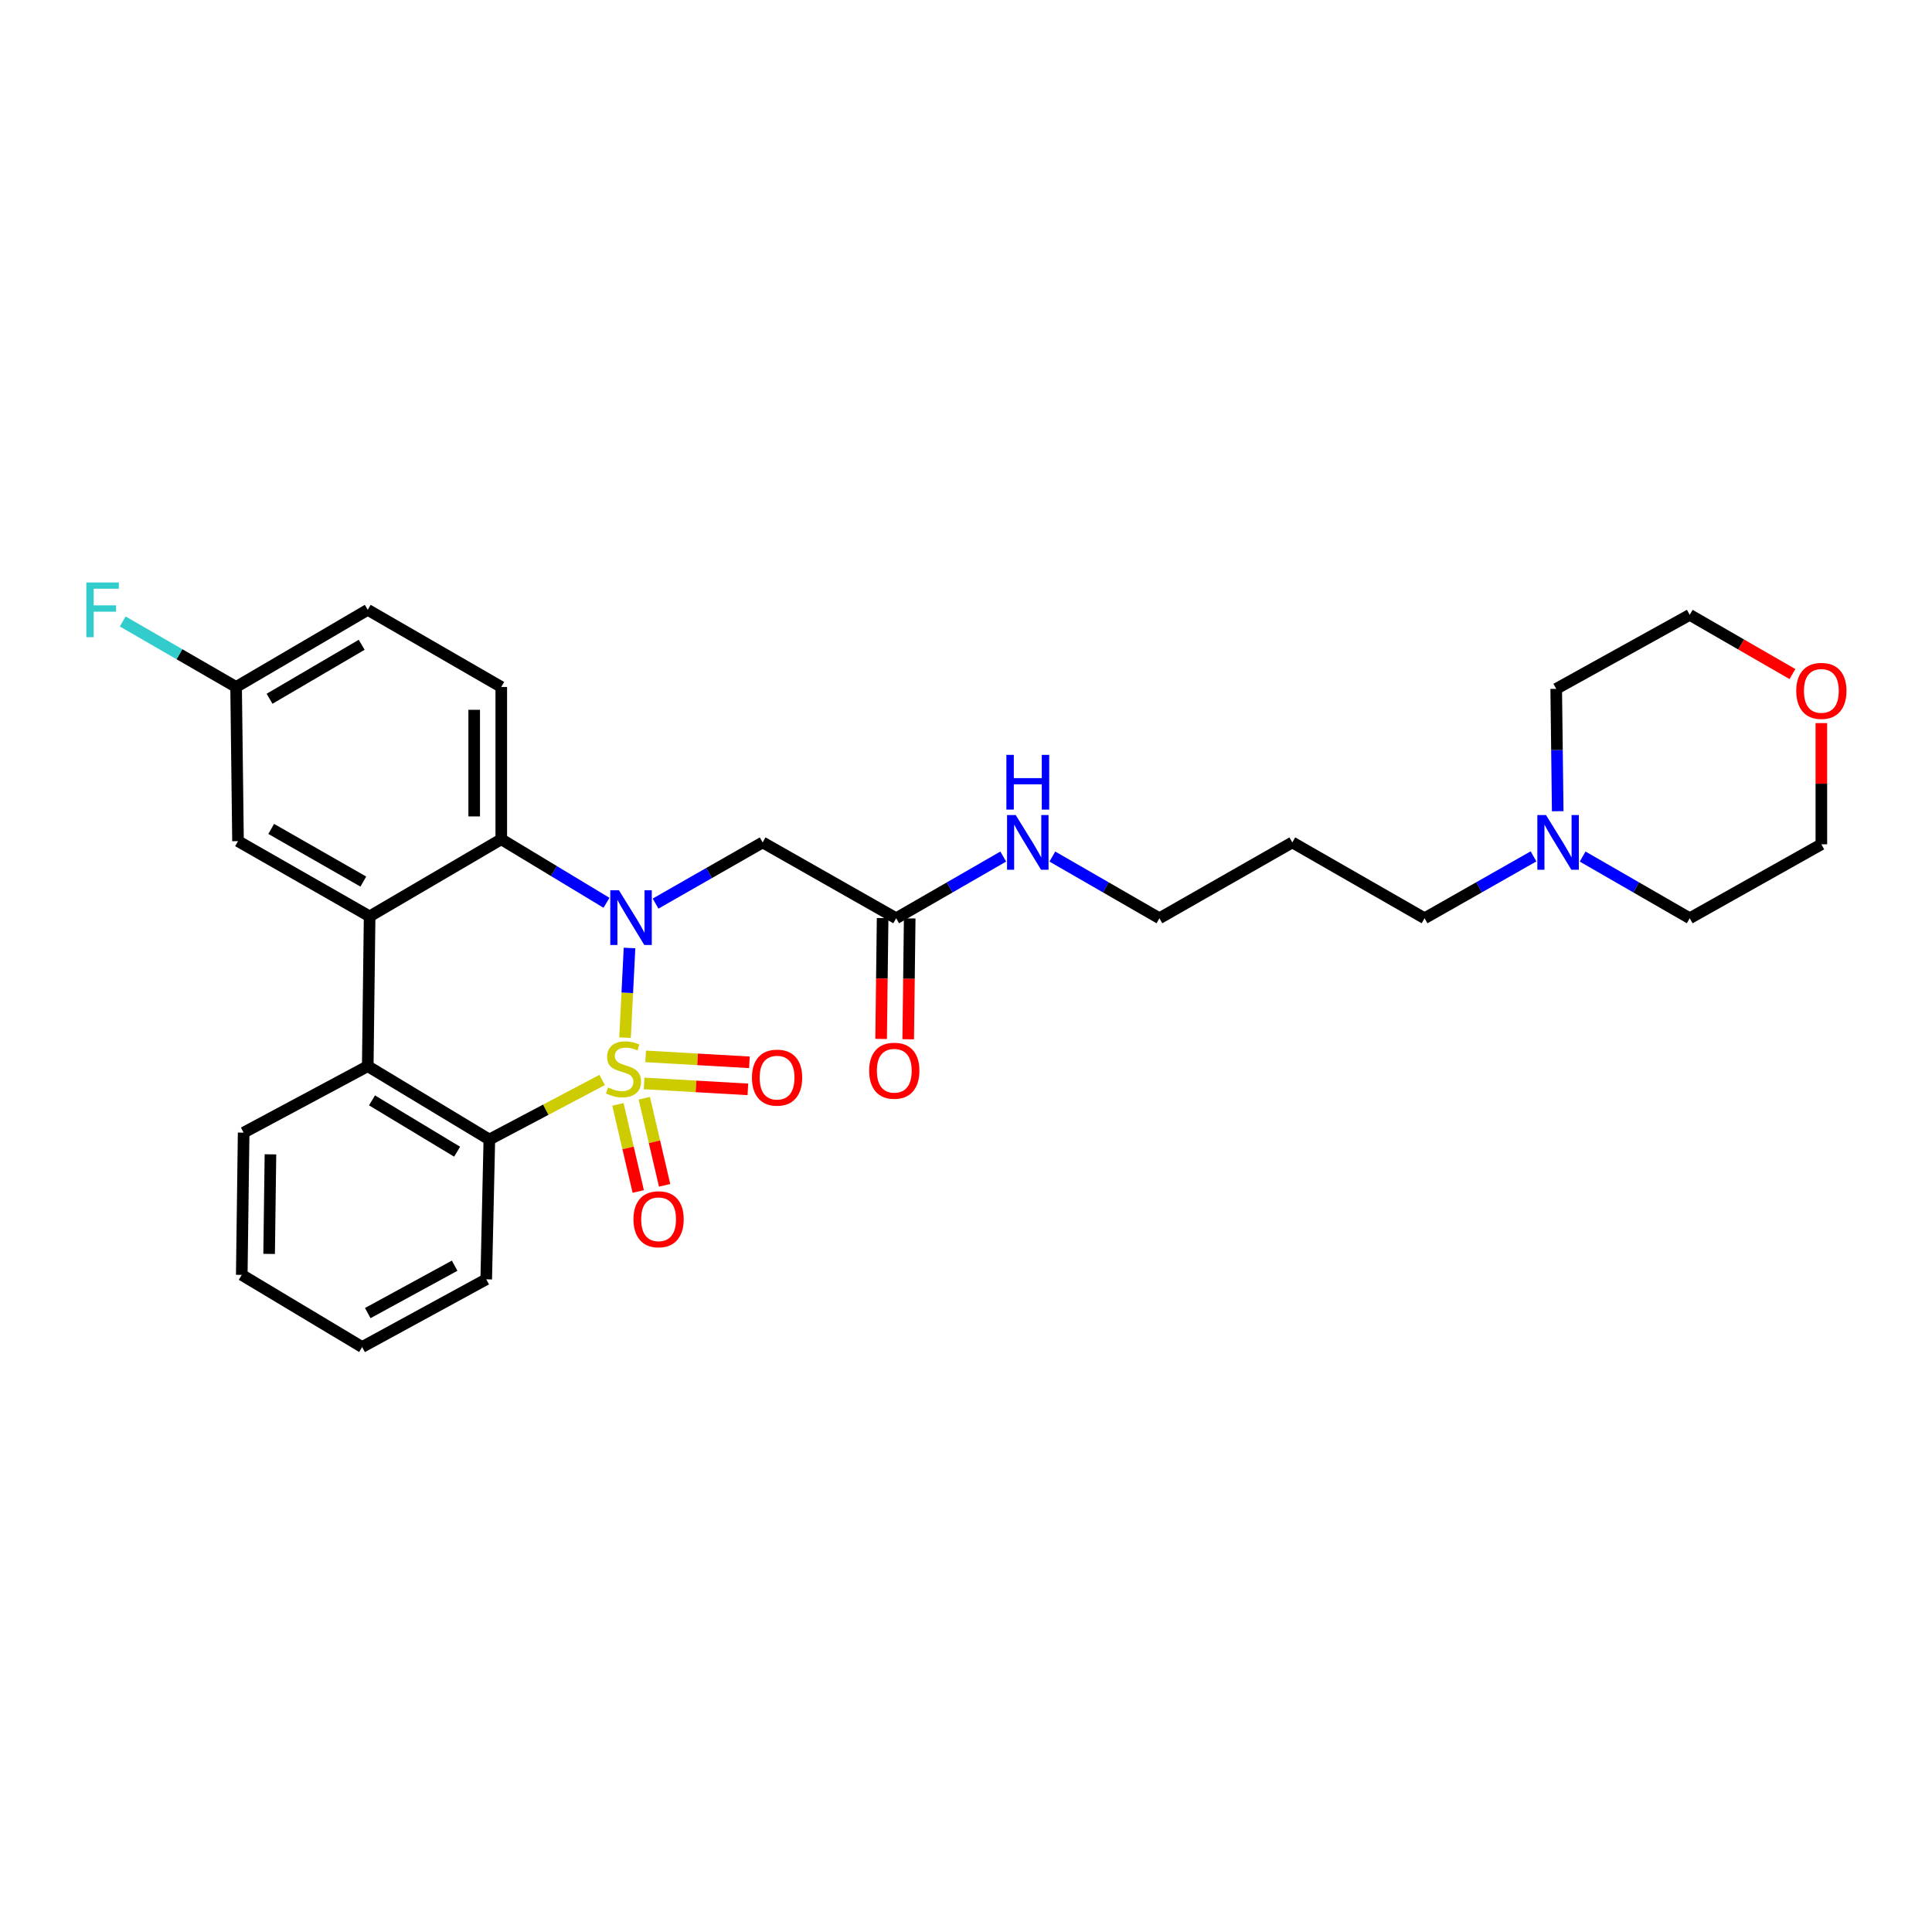 <?xml version='1.0' encoding='iso-8859-1'?>
<svg version='1.1' baseProfile='full'
              xmlns='http://www.w3.org/2000/svg'
                      xmlns:rdkit='http://www.rdkit.org/xml'
                      xmlns:xlink='http://www.w3.org/1999/xlink'
                  xml:space='preserve'
width='1000px' height='1000px' viewBox='0 0 1000 1000'>
<!-- END OF HEADER -->
<rect style='opacity:1.0;fill:#FFFFFF;stroke:none' width='1000' height='1000' x='0' y='0'> </rect>
<path class='bond-0' d='M 323.522,537.073 L 324.68,513.874' style='fill:none;fill-rule:evenodd;stroke:#CCCC00;stroke-width:6px;stroke-linecap:butt;stroke-linejoin:miter;stroke-opacity:1' />
<path class='bond-0' d='M 324.68,513.874 L 325.838,490.674' style='fill:none;fill-rule:evenodd;stroke:#0000FF;stroke-width:6px;stroke-linecap:butt;stroke-linejoin:miter;stroke-opacity:1' />
<path class='bond-1' d='M 311.677,558.981 L 282.48,574.396' style='fill:none;fill-rule:evenodd;stroke:#CCCC00;stroke-width:6px;stroke-linecap:butt;stroke-linejoin:miter;stroke-opacity:1' />
<path class='bond-1' d='M 282.48,574.396 L 253.283,589.812' style='fill:none;fill-rule:evenodd;stroke:#000000;stroke-width:6px;stroke-linecap:butt;stroke-linejoin:miter;stroke-opacity:1' />
<path class='bond-6' d='M 319.831,571.621 L 325.091,594.167' style='fill:none;fill-rule:evenodd;stroke:#CCCC00;stroke-width:6px;stroke-linecap:butt;stroke-linejoin:miter;stroke-opacity:1' />
<path class='bond-6' d='M 325.091,594.167 L 330.351,616.713' style='fill:none;fill-rule:evenodd;stroke:#FF0000;stroke-width:6px;stroke-linecap:butt;stroke-linejoin:miter;stroke-opacity:1' />
<path class='bond-6' d='M 333.484,568.436 L 338.744,590.982' style='fill:none;fill-rule:evenodd;stroke:#CCCC00;stroke-width:6px;stroke-linecap:butt;stroke-linejoin:miter;stroke-opacity:1' />
<path class='bond-6' d='M 338.744,590.982 L 344.004,613.528' style='fill:none;fill-rule:evenodd;stroke:#FF0000;stroke-width:6px;stroke-linecap:butt;stroke-linejoin:miter;stroke-opacity:1' />
<path class='bond-7' d='M 333.39,560.782 L 360.244,562.319' style='fill:none;fill-rule:evenodd;stroke:#CCCC00;stroke-width:6px;stroke-linecap:butt;stroke-linejoin:miter;stroke-opacity:1' />
<path class='bond-7' d='M 360.244,562.319 L 387.098,563.855' style='fill:none;fill-rule:evenodd;stroke:#FF0000;stroke-width:6px;stroke-linecap:butt;stroke-linejoin:miter;stroke-opacity:1' />
<path class='bond-7' d='M 334.191,546.785 L 361.045,548.322' style='fill:none;fill-rule:evenodd;stroke:#CCCC00;stroke-width:6px;stroke-linecap:butt;stroke-linejoin:miter;stroke-opacity:1' />
<path class='bond-7' d='M 361.045,548.322 L 387.899,549.858' style='fill:none;fill-rule:evenodd;stroke:#FF0000;stroke-width:6px;stroke-linecap:butt;stroke-linejoin:miter;stroke-opacity:1' />
<path class='bond-2' d='M 313.92,467.29 L 286.69,450.846' style='fill:none;fill-rule:evenodd;stroke:#0000FF;stroke-width:6px;stroke-linecap:butt;stroke-linejoin:miter;stroke-opacity:1' />
<path class='bond-2' d='M 286.69,450.846 L 259.46,434.403' style='fill:none;fill-rule:evenodd;stroke:#000000;stroke-width:6px;stroke-linecap:butt;stroke-linejoin:miter;stroke-opacity:1' />
<path class='bond-5' d='M 339.324,467.702 L 367.037,451.866' style='fill:none;fill-rule:evenodd;stroke:#0000FF;stroke-width:6px;stroke-linecap:butt;stroke-linejoin:miter;stroke-opacity:1' />
<path class='bond-5' d='M 367.037,451.866 L 394.75,436.031' style='fill:none;fill-rule:evenodd;stroke:#000000;stroke-width:6px;stroke-linecap:butt;stroke-linejoin:miter;stroke-opacity:1' />
<path class='bond-4' d='M 253.283,589.812 L 190.343,551.849' style='fill:none;fill-rule:evenodd;stroke:#000000;stroke-width:6px;stroke-linecap:butt;stroke-linejoin:miter;stroke-opacity:1' />
<path class='bond-4' d='M 236.602,596.122 L 192.543,569.549' style='fill:none;fill-rule:evenodd;stroke:#000000;stroke-width:6px;stroke-linecap:butt;stroke-linejoin:miter;stroke-opacity:1' />
<path class='bond-18' d='M 253.283,589.812 L 251.671,662.177' style='fill:none;fill-rule:evenodd;stroke:#000000;stroke-width:6px;stroke-linecap:butt;stroke-linejoin:miter;stroke-opacity:1' />
<path class='bond-9' d='M 259.46,434.403 L 259.46,355.574' style='fill:none;fill-rule:evenodd;stroke:#000000;stroke-width:6px;stroke-linecap:butt;stroke-linejoin:miter;stroke-opacity:1' />
<path class='bond-9' d='M 245.44,422.579 L 245.44,367.398' style='fill:none;fill-rule:evenodd;stroke:#000000;stroke-width:6px;stroke-linecap:butt;stroke-linejoin:miter;stroke-opacity:1' />
<path class='bond-29' d='M 259.46,434.403 L 191.316,474.313' style='fill:none;fill-rule:evenodd;stroke:#000000;stroke-width:6px;stroke-linecap:butt;stroke-linejoin:miter;stroke-opacity:1' />
<path class='bond-3' d='M 191.316,474.313 L 190.343,551.849' style='fill:none;fill-rule:evenodd;stroke:#000000;stroke-width:6px;stroke-linecap:butt;stroke-linejoin:miter;stroke-opacity:1' />
<path class='bond-10' d='M 191.316,474.313 L 123.196,435.377' style='fill:none;fill-rule:evenodd;stroke:#000000;stroke-width:6px;stroke-linecap:butt;stroke-linejoin:miter;stroke-opacity:1' />
<path class='bond-10' d='M 188.055,456.301 L 140.371,429.046' style='fill:none;fill-rule:evenodd;stroke:#000000;stroke-width:6px;stroke-linecap:butt;stroke-linejoin:miter;stroke-opacity:1' />
<path class='bond-19' d='M 190.343,551.849 L 126.109,586.252' style='fill:none;fill-rule:evenodd;stroke:#000000;stroke-width:6px;stroke-linecap:butt;stroke-linejoin:miter;stroke-opacity:1' />
<path class='bond-8' d='M 394.75,436.031 L 463.851,475.286' style='fill:none;fill-rule:evenodd;stroke:#000000;stroke-width:6px;stroke-linecap:butt;stroke-linejoin:miter;stroke-opacity:1' />
<path class='bond-12' d='M 456.842,475.2 L 456.456,506.473' style='fill:none;fill-rule:evenodd;stroke:#000000;stroke-width:6px;stroke-linecap:butt;stroke-linejoin:miter;stroke-opacity:1' />
<path class='bond-12' d='M 456.456,506.473 L 456.07,537.746' style='fill:none;fill-rule:evenodd;stroke:#FF0000;stroke-width:6px;stroke-linecap:butt;stroke-linejoin:miter;stroke-opacity:1' />
<path class='bond-12' d='M 470.861,475.373 L 470.474,506.646' style='fill:none;fill-rule:evenodd;stroke:#000000;stroke-width:6px;stroke-linecap:butt;stroke-linejoin:miter;stroke-opacity:1' />
<path class='bond-12' d='M 470.474,506.646 L 470.088,537.919' style='fill:none;fill-rule:evenodd;stroke:#FF0000;stroke-width:6px;stroke-linecap:butt;stroke-linejoin:miter;stroke-opacity:1' />
<path class='bond-14' d='M 463.851,475.286 L 491.566,459.319' style='fill:none;fill-rule:evenodd;stroke:#000000;stroke-width:6px;stroke-linecap:butt;stroke-linejoin:miter;stroke-opacity:1' />
<path class='bond-14' d='M 491.566,459.319 L 519.281,443.352' style='fill:none;fill-rule:evenodd;stroke:#0000FF;stroke-width:6px;stroke-linecap:butt;stroke-linejoin:miter;stroke-opacity:1' />
<path class='bond-16' d='M 259.46,355.574 L 190.343,315.649' style='fill:none;fill-rule:evenodd;stroke:#000000;stroke-width:6px;stroke-linecap:butt;stroke-linejoin:miter;stroke-opacity:1' />
<path class='bond-15' d='M 123.196,435.377 L 122.207,355.574' style='fill:none;fill-rule:evenodd;stroke:#000000;stroke-width:6px;stroke-linecap:butt;stroke-linejoin:miter;stroke-opacity:1' />
<path class='bond-11' d='M 793.742,443.26 L 765.547,459.273' style='fill:none;fill-rule:evenodd;stroke:#0000FF;stroke-width:6px;stroke-linecap:butt;stroke-linejoin:miter;stroke-opacity:1' />
<path class='bond-11' d='M 765.547,459.273 L 737.352,475.286' style='fill:none;fill-rule:evenodd;stroke:#000000;stroke-width:6px;stroke-linecap:butt;stroke-linejoin:miter;stroke-opacity:1' />
<path class='bond-22' d='M 819.175,443.352 L 846.89,459.319' style='fill:none;fill-rule:evenodd;stroke:#0000FF;stroke-width:6px;stroke-linecap:butt;stroke-linejoin:miter;stroke-opacity:1' />
<path class='bond-22' d='M 846.89,459.319 L 874.605,475.286' style='fill:none;fill-rule:evenodd;stroke:#000000;stroke-width:6px;stroke-linecap:butt;stroke-linejoin:miter;stroke-opacity:1' />
<path class='bond-23' d='M 806.271,419.884 L 805.883,388.216' style='fill:none;fill-rule:evenodd;stroke:#0000FF;stroke-width:6px;stroke-linecap:butt;stroke-linejoin:miter;stroke-opacity:1' />
<path class='bond-23' d='M 805.883,388.216 L 805.495,356.547' style='fill:none;fill-rule:evenodd;stroke:#000000;stroke-width:6px;stroke-linecap:butt;stroke-linejoin:miter;stroke-opacity:1' />
<path class='bond-13' d='M 927.767,348.894 L 901.186,333.572' style='fill:none;fill-rule:evenodd;stroke:#FF0000;stroke-width:6px;stroke-linecap:butt;stroke-linejoin:miter;stroke-opacity:1' />
<path class='bond-13' d='M 901.186,333.572 L 874.605,318.25' style='fill:none;fill-rule:evenodd;stroke:#000000;stroke-width:6px;stroke-linecap:butt;stroke-linejoin:miter;stroke-opacity:1' />
<path class='bond-32' d='M 942.733,374.268 L 942.733,405.637' style='fill:none;fill-rule:evenodd;stroke:#FF0000;stroke-width:6px;stroke-linecap:butt;stroke-linejoin:miter;stroke-opacity:1' />
<path class='bond-32' d='M 942.733,405.637 L 942.733,437.005' style='fill:none;fill-rule:evenodd;stroke:#000000;stroke-width:6px;stroke-linecap:butt;stroke-linejoin:miter;stroke-opacity:1' />
<path class='bond-24' d='M 544.693,443.352 L 572.404,459.319' style='fill:none;fill-rule:evenodd;stroke:#0000FF;stroke-width:6px;stroke-linecap:butt;stroke-linejoin:miter;stroke-opacity:1' />
<path class='bond-24' d='M 572.404,459.319 L 600.115,475.286' style='fill:none;fill-rule:evenodd;stroke:#000000;stroke-width:6px;stroke-linecap:butt;stroke-linejoin:miter;stroke-opacity:1' />
<path class='bond-17' d='M 122.207,355.574 L 92.864,338.62' style='fill:none;fill-rule:evenodd;stroke:#000000;stroke-width:6px;stroke-linecap:butt;stroke-linejoin:miter;stroke-opacity:1' />
<path class='bond-17' d='M 92.864,338.62 L 63.521,321.667' style='fill:none;fill-rule:evenodd;stroke:#33CCCC;stroke-width:6px;stroke-linecap:butt;stroke-linejoin:miter;stroke-opacity:1' />
<path class='bond-31' d='M 122.207,355.574 L 190.343,315.649' style='fill:none;fill-rule:evenodd;stroke:#000000;stroke-width:6px;stroke-linecap:butt;stroke-linejoin:miter;stroke-opacity:1' />
<path class='bond-31' d='M 139.515,361.681 L 187.21,333.734' style='fill:none;fill-rule:evenodd;stroke:#000000;stroke-width:6px;stroke-linecap:butt;stroke-linejoin:miter;stroke-opacity:1' />
<path class='bond-28' d='M 251.671,662.177 L 187.43,697.218' style='fill:none;fill-rule:evenodd;stroke:#000000;stroke-width:6px;stroke-linecap:butt;stroke-linejoin:miter;stroke-opacity:1' />
<path class='bond-28' d='M 235.321,655.125 L 190.353,679.654' style='fill:none;fill-rule:evenodd;stroke:#000000;stroke-width:6px;stroke-linecap:butt;stroke-linejoin:miter;stroke-opacity:1' />
<path class='bond-30' d='M 126.109,586.252 L 125.136,659.879' style='fill:none;fill-rule:evenodd;stroke:#000000;stroke-width:6px;stroke-linecap:butt;stroke-linejoin:miter;stroke-opacity:1' />
<path class='bond-30' d='M 139.982,597.482 L 139.3,649.02' style='fill:none;fill-rule:evenodd;stroke:#000000;stroke-width:6px;stroke-linecap:butt;stroke-linejoin:miter;stroke-opacity:1' />
<path class='bond-20' d='M 737.352,475.286 L 668.897,436.031' style='fill:none;fill-rule:evenodd;stroke:#000000;stroke-width:6px;stroke-linecap:butt;stroke-linejoin:miter;stroke-opacity:1' />
<path class='bond-21' d='M 668.897,436.031 L 600.115,475.286' style='fill:none;fill-rule:evenodd;stroke:#000000;stroke-width:6px;stroke-linecap:butt;stroke-linejoin:miter;stroke-opacity:1' />
<path class='bond-26' d='M 874.605,475.286 L 942.733,437.005' style='fill:none;fill-rule:evenodd;stroke:#000000;stroke-width:6px;stroke-linecap:butt;stroke-linejoin:miter;stroke-opacity:1' />
<path class='bond-25' d='M 805.495,356.547 L 874.605,318.25' style='fill:none;fill-rule:evenodd;stroke:#000000;stroke-width:6px;stroke-linecap:butt;stroke-linejoin:miter;stroke-opacity:1' />
<path class='bond-27' d='M 125.136,659.879 L 187.43,697.218' style='fill:none;fill-rule:evenodd;stroke:#000000;stroke-width:6px;stroke-linecap:butt;stroke-linejoin:miter;stroke-opacity:1' />
<path  class='atom-0' d='M 314.72 562.87
Q 315.04 562.99, 316.36 563.55
Q 317.68 564.11, 319.12 564.47
Q 320.6 564.79, 322.04 564.79
Q 324.72 564.79, 326.28 563.51
Q 327.84 562.19, 327.84 559.91
Q 327.84 558.35, 327.04 557.39
Q 326.28 556.43, 325.08 555.91
Q 323.88 555.39, 321.88 554.79
Q 319.36 554.03, 317.84 553.31
Q 316.36 552.59, 315.28 551.07
Q 314.24 549.55, 314.24 546.99
Q 314.24 543.43, 316.64 541.23
Q 319.08 539.03, 323.88 539.03
Q 327.16 539.03, 330.88 540.59
L 329.96 543.67
Q 326.56 542.27, 324 542.27
Q 321.24 542.27, 319.72 543.43
Q 318.2 544.55, 318.24 546.51
Q 318.24 548.03, 319 548.95
Q 319.8 549.87, 320.92 550.39
Q 322.08 550.91, 324 551.51
Q 326.56 552.31, 328.08 553.11
Q 329.6 553.91, 330.68 555.55
Q 331.8 557.15, 331.8 559.91
Q 331.8 563.83, 329.16 565.95
Q 326.56 568.03, 322.2 568.03
Q 319.68 568.03, 317.76 567.47
Q 315.88 566.95, 313.64 566.03
L 314.72 562.87
' fill='#CCCC00'/>
<path  class='atom-1' d='M 320.362 460.799
L 329.642 475.799
Q 330.562 477.279, 332.042 479.959
Q 333.522 482.639, 333.602 482.799
L 333.602 460.799
L 337.362 460.799
L 337.362 489.119
L 333.482 489.119
L 323.522 472.719
Q 322.362 470.799, 321.122 468.599
Q 319.922 466.399, 319.562 465.719
L 319.562 489.119
L 315.882 489.119
L 315.882 460.799
L 320.362 460.799
' fill='#0000FF'/>
<path  class='atom-7' d='M 327.883 631.086
Q 327.883 624.286, 331.243 620.486
Q 334.603 616.686, 340.883 616.686
Q 347.163 616.686, 350.523 620.486
Q 353.883 624.286, 353.883 631.086
Q 353.883 637.966, 350.483 641.886
Q 347.083 645.766, 340.883 645.766
Q 334.643 645.766, 331.243 641.886
Q 327.883 638.006, 327.883 631.086
M 340.883 642.566
Q 345.203 642.566, 347.523 639.686
Q 349.883 636.766, 349.883 631.086
Q 349.883 625.526, 347.523 622.726
Q 345.203 619.886, 340.883 619.886
Q 336.563 619.886, 334.203 622.686
Q 331.883 625.486, 331.883 631.086
Q 331.883 636.806, 334.203 639.686
Q 336.563 642.566, 340.883 642.566
' fill='#FF0000'/>
<path  class='atom-8' d='M 389.211 557.779
Q 389.211 550.979, 392.571 547.179
Q 395.931 543.379, 402.211 543.379
Q 408.491 543.379, 411.851 547.179
Q 415.211 550.979, 415.211 557.779
Q 415.211 564.659, 411.811 568.579
Q 408.411 572.459, 402.211 572.459
Q 395.971 572.459, 392.571 568.579
Q 389.211 564.699, 389.211 557.779
M 402.211 569.259
Q 406.531 569.259, 408.851 566.379
Q 411.211 563.459, 411.211 557.779
Q 411.211 552.219, 408.851 549.419
Q 406.531 546.579, 402.211 546.579
Q 397.891 546.579, 395.531 549.379
Q 393.211 552.179, 393.211 557.779
Q 393.211 563.499, 395.531 566.379
Q 397.891 569.259, 402.211 569.259
' fill='#FF0000'/>
<path  class='atom-12' d='M 800.209 421.871
L 809.489 436.871
Q 810.409 438.351, 811.889 441.031
Q 813.369 443.711, 813.449 443.871
L 813.449 421.871
L 817.209 421.871
L 817.209 450.191
L 813.329 450.191
L 803.369 433.791
Q 802.209 431.871, 800.969 429.671
Q 799.769 427.471, 799.409 426.791
L 799.409 450.191
L 795.729 450.191
L 795.729 421.871
L 800.209 421.871
' fill='#0000FF'/>
<path  class='atom-13' d='M 449.878 554.204
Q 449.878 547.404, 453.238 543.604
Q 456.598 539.804, 462.878 539.804
Q 469.158 539.804, 472.518 543.604
Q 475.878 547.404, 475.878 554.204
Q 475.878 561.084, 472.478 565.004
Q 469.078 568.884, 462.878 568.884
Q 456.638 568.884, 453.238 565.004
Q 449.878 561.124, 449.878 554.204
M 462.878 565.684
Q 467.198 565.684, 469.518 562.804
Q 471.878 559.884, 471.878 554.204
Q 471.878 548.644, 469.518 545.844
Q 467.198 543.004, 462.878 543.004
Q 458.558 543.004, 456.198 545.804
Q 453.878 548.604, 453.878 554.204
Q 453.878 559.924, 456.198 562.804
Q 458.558 565.684, 462.878 565.684
' fill='#FF0000'/>
<path  class='atom-14' d='M 929.733 357.601
Q 929.733 350.801, 933.093 347.001
Q 936.453 343.201, 942.733 343.201
Q 949.013 343.201, 952.373 347.001
Q 955.733 350.801, 955.733 357.601
Q 955.733 364.481, 952.333 368.401
Q 948.933 372.281, 942.733 372.281
Q 936.493 372.281, 933.093 368.401
Q 929.733 364.521, 929.733 357.601
M 942.733 369.081
Q 947.053 369.081, 949.373 366.201
Q 951.733 363.281, 951.733 357.601
Q 951.733 352.041, 949.373 349.241
Q 947.053 346.401, 942.733 346.401
Q 938.413 346.401, 936.053 349.201
Q 933.733 352.001, 933.733 357.601
Q 933.733 363.321, 936.053 366.201
Q 938.413 369.081, 942.733 369.081
' fill='#FF0000'/>
<path  class='atom-15' d='M 525.727 421.871
L 535.007 436.871
Q 535.927 438.351, 537.407 441.031
Q 538.887 443.711, 538.967 443.871
L 538.967 421.871
L 542.727 421.871
L 542.727 450.191
L 538.847 450.191
L 528.887 433.791
Q 527.727 431.871, 526.487 429.671
Q 525.287 427.471, 524.927 426.791
L 524.927 450.191
L 521.247 450.191
L 521.247 421.871
L 525.727 421.871
' fill='#0000FF'/>
<path  class='atom-15' d='M 520.907 390.719
L 524.747 390.719
L 524.747 402.759
L 539.227 402.759
L 539.227 390.719
L 543.067 390.719
L 543.067 419.039
L 539.227 419.039
L 539.227 405.959
L 524.747 405.959
L 524.747 419.039
L 520.907 419.039
L 520.907 390.719
' fill='#0000FF'/>
<path  class='atom-18' d='M 44.686 301.489
L 61.526 301.489
L 61.526 304.729
L 48.486 304.729
L 48.486 313.329
L 60.086 313.329
L 60.086 316.609
L 48.486 316.609
L 48.486 329.809
L 44.686 329.809
L 44.686 301.489
' fill='#33CCCC'/>
</svg>
